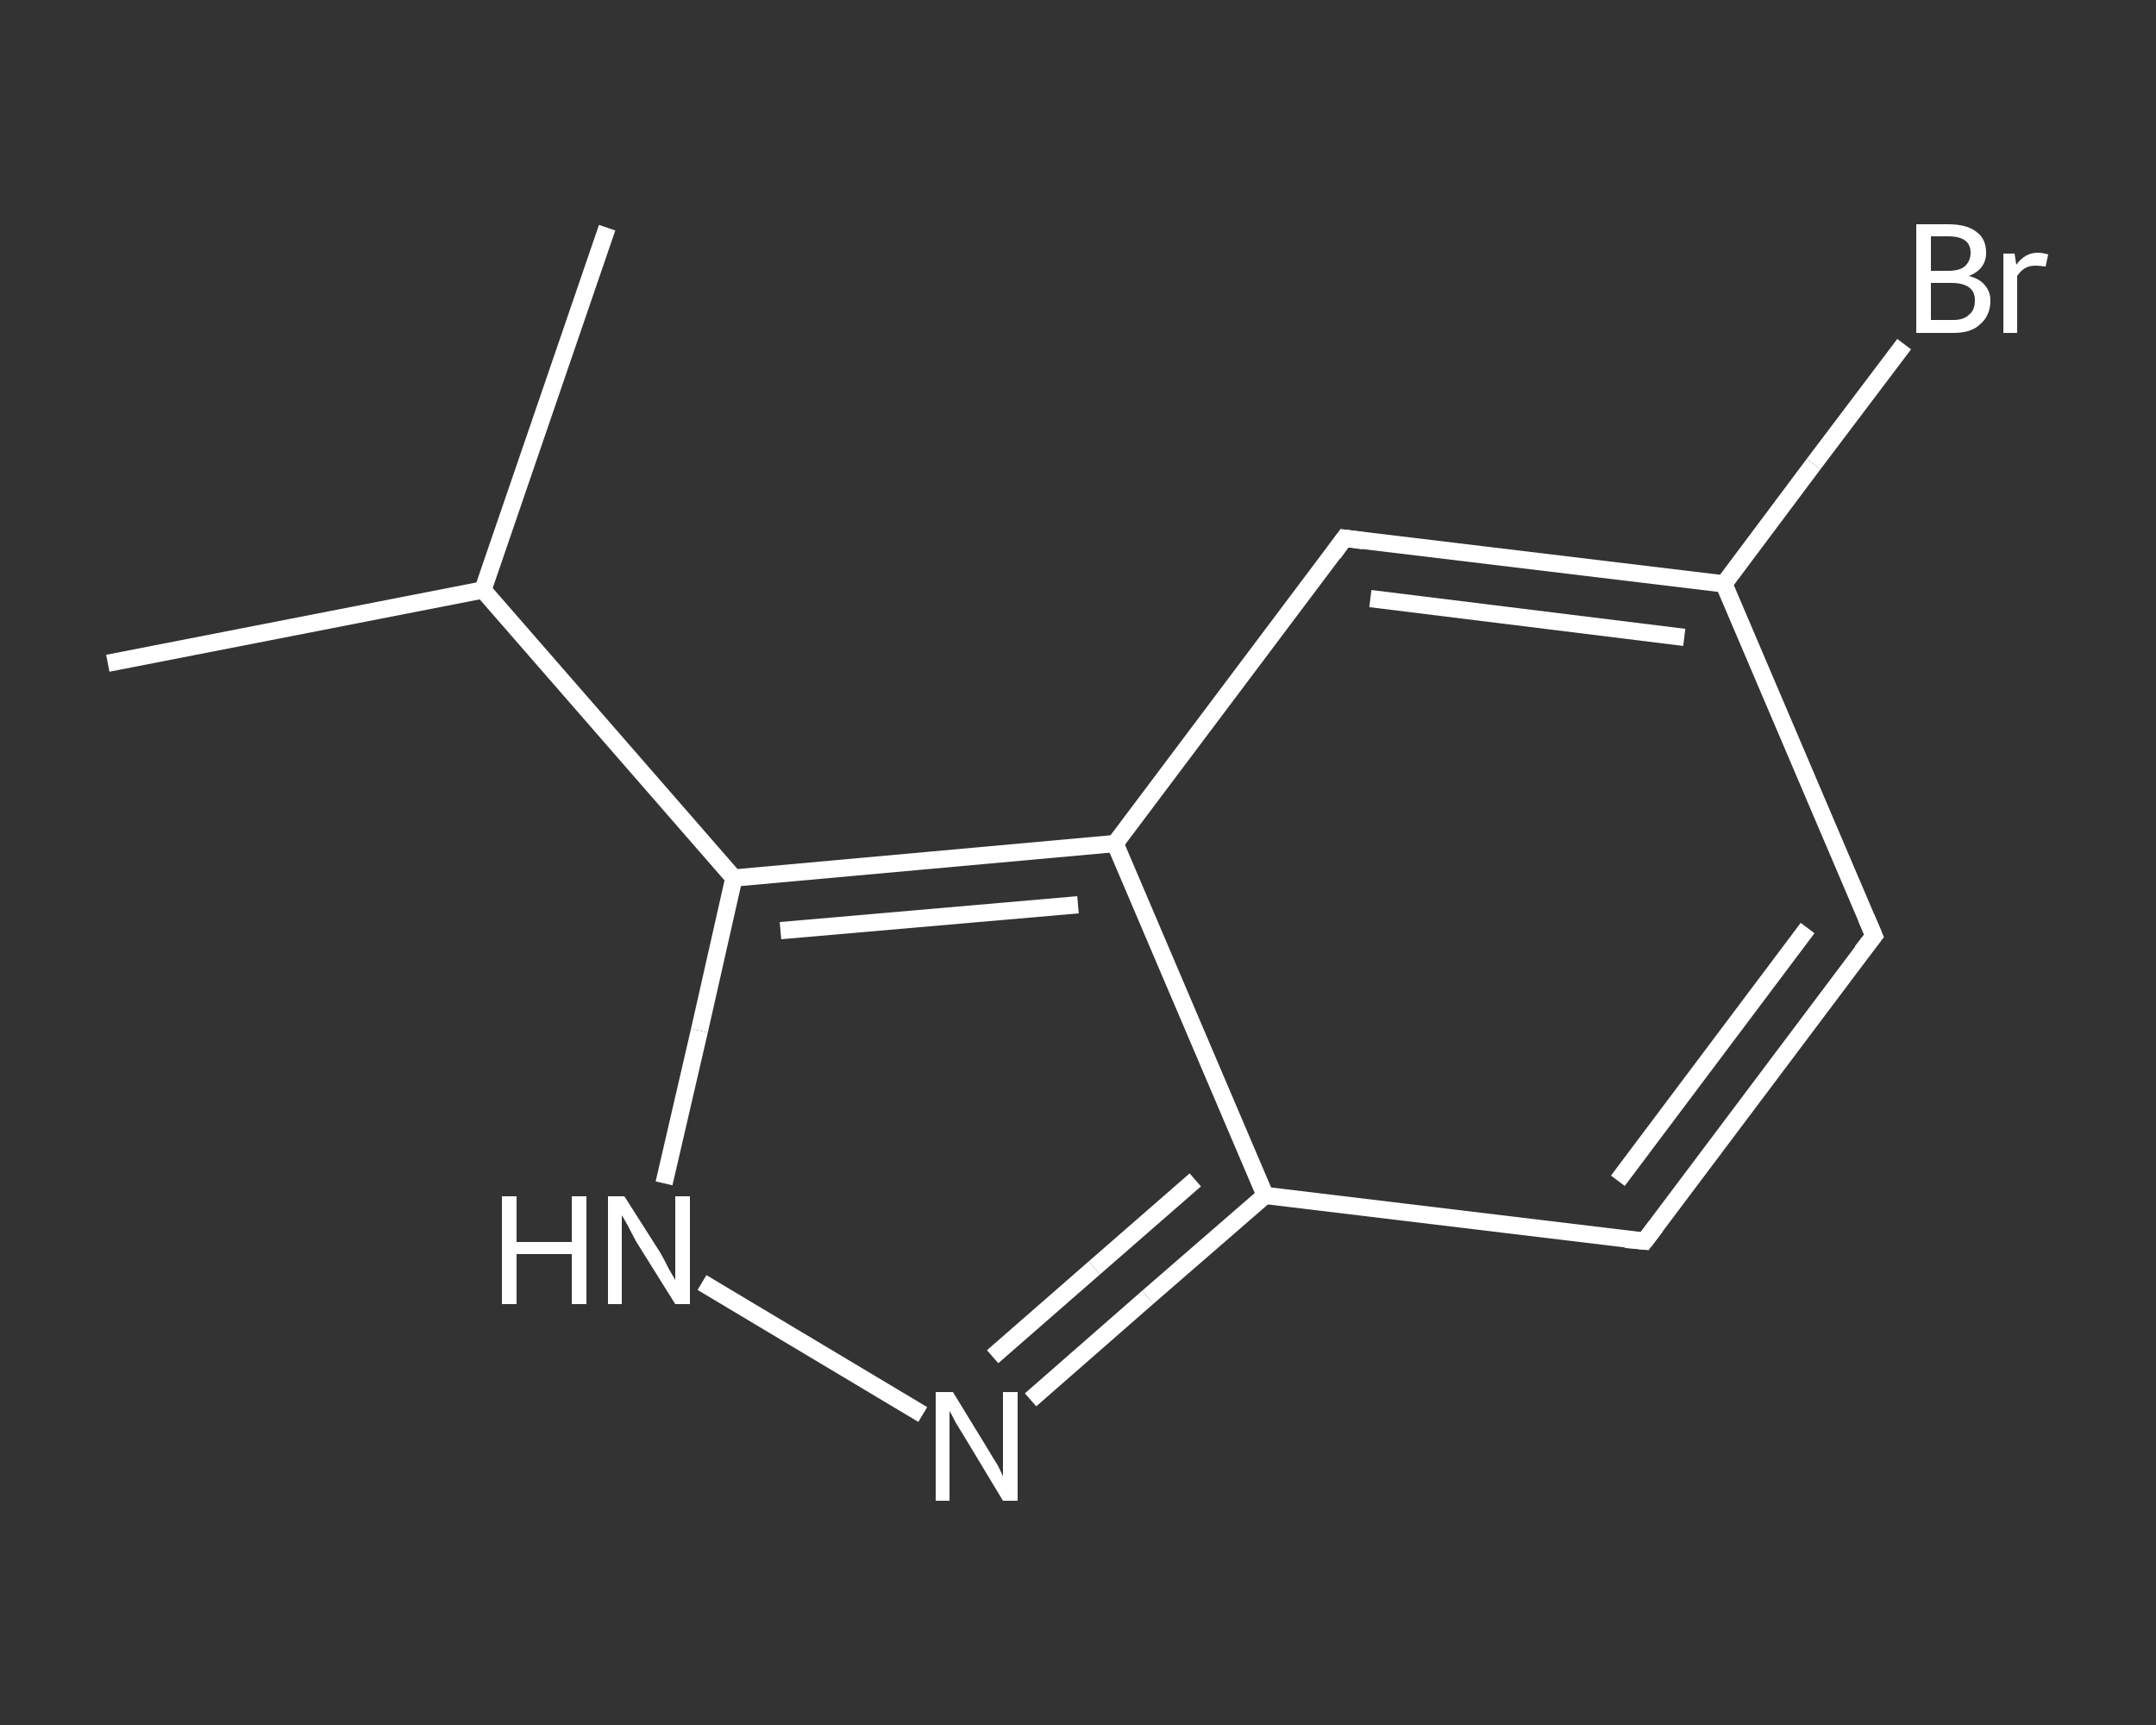 <?xml version='1.0' encoding='iso-8859-1'?>
<svg version='1.1' baseProfile='full'
              xmlns='http://www.w3.org/2000/svg'
                      xmlns:rdkit='http://www.rdkit.org/xml'
                      xmlns:xlink='http://www.w3.org/1999/xlink'
                  xml:space='preserve'
width='250px' height='200px' viewBox='0 0 250 200'>
<rect x="0" y="0" width="250" height="200" fill="#333333" stroke="none"/>
<!-- END OF HEADER -->
<rect style='opacity:1.0;fill:transparent;stroke:none' width='250.0' height='200.0' x='0.0' y='0.0'> </rect>
<path class='bond-0 atom-0 atom-1' d='M 12.5,76.9 L 56.0,68.4' style='fill:none;fill-rule:evenodd;stroke:#FFFFFF;stroke-width:2.0px;stroke-linecap:butt;stroke-linejoin:miter;stroke-opacity:1' />
<path class='bond-1 atom-1 atom-2' d='M 56.0,68.4 L 70.4,26.4' style='fill:none;fill-rule:evenodd;stroke:#FFFFFF;stroke-width:2.0px;stroke-linecap:butt;stroke-linejoin:miter;stroke-opacity:1' />
<path class='bond-2 atom-1 atom-3' d='M 56.0,68.4 L 85.1,101.8' style='fill:none;fill-rule:evenodd;stroke:#FFFFFF;stroke-width:2.0px;stroke-linecap:butt;stroke-linejoin:miter;stroke-opacity:1' />
<path class='bond-3 atom-3 atom-4' d='M 85.1,101.8 L 81.1,119.5' style='fill:none;fill-rule:evenodd;stroke:#FFFFFF;stroke-width:2.0px;stroke-linecap:butt;stroke-linejoin:miter;stroke-opacity:1' />
<path class='bond-3 atom-3 atom-4' d='M 81.1,119.5 L 77.0,137.2' style='fill:none;fill-rule:evenodd;stroke:#FFFFFF;stroke-width:2.0px;stroke-linecap:butt;stroke-linejoin:miter;stroke-opacity:1' />
<path class='bond-4 atom-4 atom-5' d='M 81.4,148.7 L 107.0,164.0' style='fill:none;fill-rule:evenodd;stroke:#FFFFFF;stroke-width:2.0px;stroke-linecap:butt;stroke-linejoin:miter;stroke-opacity:1' />
<path class='bond-5 atom-5 atom-6' d='M 119.5,162.3 L 133.1,150.4' style='fill:none;fill-rule:evenodd;stroke:#FFFFFF;stroke-width:2.0px;stroke-linecap:butt;stroke-linejoin:miter;stroke-opacity:1' />
<path class='bond-5 atom-5 atom-6' d='M 133.1,150.4 L 146.7,138.6' style='fill:none;fill-rule:evenodd;stroke:#FFFFFF;stroke-width:2.0px;stroke-linecap:butt;stroke-linejoin:miter;stroke-opacity:1' />
<path class='bond-5 atom-5 atom-6' d='M 115.1,157.3 L 126.9,147.0' style='fill:none;fill-rule:evenodd;stroke:#FFFFFF;stroke-width:2.0px;stroke-linecap:butt;stroke-linejoin:miter;stroke-opacity:1' />
<path class='bond-5 atom-5 atom-6' d='M 126.9,147.0 L 138.6,136.8' style='fill:none;fill-rule:evenodd;stroke:#FFFFFF;stroke-width:2.0px;stroke-linecap:butt;stroke-linejoin:miter;stroke-opacity:1' />
<path class='bond-6 atom-6 atom-7' d='M 146.7,138.6 L 190.7,143.9' style='fill:none;fill-rule:evenodd;stroke:#FFFFFF;stroke-width:2.0px;stroke-linecap:butt;stroke-linejoin:miter;stroke-opacity:1' />
<path class='bond-7 atom-7 atom-8' d='M 190.7,143.9 L 217.3,108.5' style='fill:none;fill-rule:evenodd;stroke:#FFFFFF;stroke-width:2.0px;stroke-linecap:butt;stroke-linejoin:miter;stroke-opacity:1' />
<path class='bond-7 atom-7 atom-8' d='M 187.6,136.9 L 209.6,107.6' style='fill:none;fill-rule:evenodd;stroke:#FFFFFF;stroke-width:2.0px;stroke-linecap:butt;stroke-linejoin:miter;stroke-opacity:1' />
<path class='bond-8 atom-8 atom-9' d='M 217.3,108.5 L 199.9,67.7' style='fill:none;fill-rule:evenodd;stroke:#FFFFFF;stroke-width:2.0px;stroke-linecap:butt;stroke-linejoin:miter;stroke-opacity:1' />
<path class='bond-9 atom-9 atom-10' d='M 199.9,67.7 L 210.3,53.8' style='fill:none;fill-rule:evenodd;stroke:#FFFFFF;stroke-width:2.0px;stroke-linecap:butt;stroke-linejoin:miter;stroke-opacity:1' />
<path class='bond-9 atom-9 atom-10' d='M 210.3,53.8 L 220.8,39.9' style='fill:none;fill-rule:evenodd;stroke:#FFFFFF;stroke-width:2.0px;stroke-linecap:butt;stroke-linejoin:miter;stroke-opacity:1' />
<path class='bond-10 atom-9 atom-11' d='M 199.9,67.7 L 155.9,62.4' style='fill:none;fill-rule:evenodd;stroke:#FFFFFF;stroke-width:2.0px;stroke-linecap:butt;stroke-linejoin:miter;stroke-opacity:1' />
<path class='bond-10 atom-9 atom-11' d='M 195.3,73.9 L 158.9,69.4' style='fill:none;fill-rule:evenodd;stroke:#FFFFFF;stroke-width:2.0px;stroke-linecap:butt;stroke-linejoin:miter;stroke-opacity:1' />
<path class='bond-11 atom-11 atom-12' d='M 155.9,62.4 L 129.3,97.8' style='fill:none;fill-rule:evenodd;stroke:#FFFFFF;stroke-width:2.0px;stroke-linecap:butt;stroke-linejoin:miter;stroke-opacity:1' />
<path class='bond-12 atom-12 atom-3' d='M 129.3,97.8 L 85.1,101.8' style='fill:none;fill-rule:evenodd;stroke:#FFFFFF;stroke-width:2.0px;stroke-linecap:butt;stroke-linejoin:miter;stroke-opacity:1' />
<path class='bond-12 atom-12 atom-3' d='M 125.0,104.9 L 90.5,107.9' style='fill:none;fill-rule:evenodd;stroke:#FFFFFF;stroke-width:2.0px;stroke-linecap:butt;stroke-linejoin:miter;stroke-opacity:1' />
<path class='bond-13 atom-12 atom-6' d='M 129.3,97.8 L 146.7,138.6' style='fill:none;fill-rule:evenodd;stroke:#FFFFFF;stroke-width:2.0px;stroke-linecap:butt;stroke-linejoin:miter;stroke-opacity:1' />
<path d='M 188.5,143.7 L 190.7,143.9 L 192.0,142.2' style='fill:none;stroke:#FFFFFF;stroke-width:2.0px;stroke-linecap:butt;stroke-linejoin:miter;stroke-opacity:1;' />
<path d='M 215.9,110.3 L 217.3,108.5 L 216.4,106.4' style='fill:none;stroke:#FFFFFF;stroke-width:2.0px;stroke-linecap:butt;stroke-linejoin:miter;stroke-opacity:1;' />
<path d='M 158.1,62.7 L 155.9,62.4 L 154.6,64.2' style='fill:none;stroke:#FFFFFF;stroke-width:2.0px;stroke-linecap:butt;stroke-linejoin:miter;stroke-opacity:1;' />
<path class='atom-4' d='M 58.2 138.7
L 59.9 138.7
L 59.9 144.0
L 66.3 144.0
L 66.3 138.7
L 68.0 138.7
L 68.0 151.2
L 66.3 151.2
L 66.3 145.4
L 59.9 145.4
L 59.9 151.2
L 58.2 151.2
L 58.2 138.7
' fill='#FFFFFF'/>
<path class='atom-4' d='M 72.4 138.7
L 76.6 145.3
Q 77.0 146.0, 77.6 147.2
Q 78.3 148.4, 78.3 148.4
L 78.3 138.7
L 80.0 138.7
L 80.0 151.2
L 78.3 151.2
L 73.8 144.0
Q 73.3 143.1, 72.8 142.1
Q 72.3 141.2, 72.1 140.9
L 72.1 151.2
L 70.5 151.2
L 70.5 138.7
L 72.4 138.7
' fill='#FFFFFF'/>
<path class='atom-5' d='M 110.5 161.4
L 114.6 168.1
Q 115.0 168.8, 115.7 169.9
Q 116.3 171.1, 116.3 171.2
L 116.3 161.4
L 118.0 161.4
L 118.0 174.0
L 116.3 174.0
L 111.9 166.7
Q 111.4 165.9, 110.8 164.9
Q 110.3 163.9, 110.1 163.6
L 110.1 174.0
L 108.5 174.0
L 108.5 161.4
L 110.5 161.4
' fill='#FFFFFF'/>
<path class='atom-10' d='M 228.3 32.0
Q 229.5 32.3, 230.1 33.0
Q 230.8 33.8, 230.8 34.8
Q 230.8 36.6, 229.6 37.6
Q 228.6 38.6, 226.5 38.6
L 222.2 38.6
L 222.2 26.0
L 225.9 26.0
Q 228.1 26.0, 229.2 26.9
Q 230.3 27.7, 230.3 29.3
Q 230.3 31.2, 228.3 32.0
M 223.9 27.4
L 223.9 31.4
L 225.9 31.4
Q 227.2 31.4, 227.8 30.9
Q 228.5 30.3, 228.5 29.3
Q 228.5 27.4, 225.9 27.4
L 223.9 27.4
M 226.5 37.1
Q 227.7 37.1, 228.3 36.5
Q 229.0 36.0, 229.0 34.8
Q 229.0 33.8, 228.3 33.3
Q 227.6 32.8, 226.2 32.8
L 223.9 32.8
L 223.9 37.1
L 226.5 37.1
' fill='#FFFFFF'/>
<path class='atom-10' d='M 233.6 29.4
L 233.8 30.7
Q 234.8 29.3, 236.3 29.3
Q 236.8 29.3, 237.5 29.5
L 237.2 30.9
Q 236.5 30.8, 236.0 30.8
Q 235.3 30.8, 234.8 31.1
Q 234.3 31.4, 233.9 32.0
L 233.9 38.6
L 232.3 38.6
L 232.3 29.4
L 233.6 29.4
' fill='#FFFFFF'/>
</svg>
